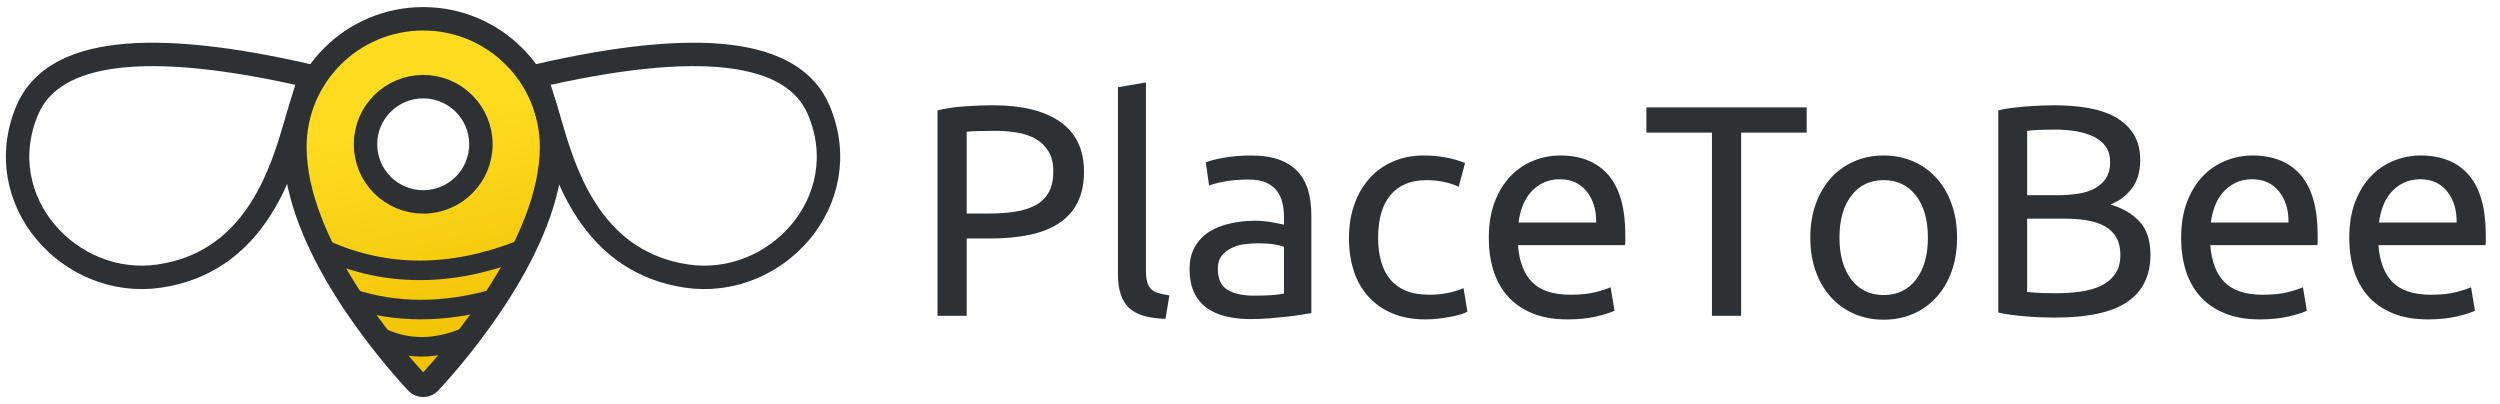 <svg viewBox="0 0 266 43" height="43px" width="266px" xmlns:xlink="http://www.w3.org/1999/xlink" xmlns="http://www.w3.org/2000/svg"><title>logo/rectangle/PTB_Logo_rect_color</title><defs><linearGradient id="linearGradient-1" y2="100%" x2="54.613%" y1="28.121%" x1="43.294%"><stop offset="0%" stop-color="#FFDC20"></stop><stop offset="100%" stop-color="#EFBF00"></stop></linearGradient></defs><g fill-rule="evenodd" fill="none" stroke-width="1" stroke="none" id="logo/rectangle/PTB_Logo_rect_color"><path fill-rule="nonzero" fill="#2D3133" id="PlaceToBee" d="M102.856,33.6 L102.856,25.376 L105.32,25.376 C106.877,25.376 108.275,25.248 109.512,24.992 C110.749,24.736 111.8,24.325 112.664,23.76 C113.528,23.195 114.189,22.459 114.648,21.552 C115.107,20.645 115.336,19.552 115.336,18.272 C115.336,15.925 114.499,14.16 112.824,12.976 C111.149,11.792 108.755,11.2 105.64,11.2 C104.744,11.2 103.757,11.237 102.68,11.312 C101.603,11.387 100.627,11.531 99.752,11.744 L99.752,33.6 L102.856,33.6 Z M102.856,22.72 L102.856,14.016 C103.56,13.952 104.573,13.92 105.896,13.92 C106.728,13.92 107.517,13.984 108.264,14.112 C109.011,14.24 109.667,14.469 110.232,14.8 C110.797,15.131 111.245,15.573 111.576,16.128 C111.907,16.683 112.072,17.387 112.072,18.24 C112.072,19.136 111.912,19.872 111.592,20.448 C111.272,21.024 110.819,21.477 110.232,21.808 C109.645,22.139 108.925,22.373 108.072,22.512 C107.219,22.651 106.259,22.72 105.192,22.72 L102.856,22.72 Z M124.424,31.424 C123.955,31.36 123.56,31.28 123.24,31.184 C122.92,31.088 122.664,30.944 122.472,30.752 C122.28,30.56 122.141,30.304 122.056,29.984 C121.971,29.664 121.928,29.259 121.928,28.768 L121.928,8.768 L118.952,9.28 L118.952,29.248 C118.952,30.827 119.336,31.989 120.104,32.736 C120.872,33.483 122.173,33.877 124.008,33.92 L124.424,31.424 Z M133.032,33.952 C133.693,33.952 134.36,33.925 135.032,33.872 C135.704,33.819 136.328,33.76 136.904,33.696 C137.48,33.632 137.997,33.563 138.456,33.488 C138.915,33.413 139.272,33.355 139.528,33.312 L139.528,22.912 C139.528,21.973 139.421,21.115 139.208,20.336 C138.995,19.557 138.637,18.885 138.136,18.32 C137.635,17.755 136.973,17.317 136.152,17.008 C135.331,16.699 134.323,16.544 133.128,16.544 C132.083,16.544 131.112,16.624 130.216,16.784 C129.32,16.944 128.68,17.109 128.296,17.28 L128.648,19.744 C129.011,19.595 129.56,19.451 130.296,19.312 C131.032,19.173 131.891,19.104 132.872,19.104 C133.64,19.104 134.264,19.216 134.744,19.44 C135.224,19.664 135.603,19.963 135.88,20.336 C136.157,20.709 136.349,21.136 136.456,21.616 C136.563,22.096 136.616,22.581 136.616,23.072 L136.616,23.904 C136.531,23.883 136.381,23.851 136.168,23.808 C135.955,23.765 135.704,23.717 135.416,23.664 C135.128,23.611 134.824,23.568 134.504,23.536 C134.184,23.504 133.875,23.488 133.576,23.488 C132.637,23.488 131.741,23.584 130.888,23.776 C130.035,23.968 129.288,24.267 128.648,24.672 C128.008,25.077 127.501,25.611 127.128,26.272 C126.755,26.933 126.568,27.723 126.568,28.64 C126.568,29.6 126.728,30.421 127.048,31.104 C127.368,31.787 127.816,32.336 128.392,32.752 C128.968,33.168 129.651,33.472 130.44,33.664 C131.229,33.856 132.093,33.952 133.032,33.952 Z M133.384,31.456 C132.211,31.456 131.283,31.248 130.6,30.832 C129.917,30.416 129.576,29.675 129.576,28.608 C129.576,28.032 129.715,27.568 129.992,27.216 C130.269,26.864 130.616,26.587 131.032,26.384 C131.448,26.181 131.907,26.048 132.408,25.984 C132.909,25.92 133.384,25.888 133.832,25.888 C134.515,25.888 135.096,25.925 135.576,26 C136.056,26.075 136.403,26.165 136.616,26.272 L136.616,31.232 C136.253,31.317 135.8,31.376 135.256,31.408 C134.712,31.44 134.088,31.456 133.384,31.456 Z M151.688,33.984 C152.115,33.984 152.557,33.957 153.016,33.904 C153.475,33.851 153.907,33.787 154.312,33.712 C154.717,33.637 155.08,33.552 155.4,33.456 C155.72,33.36 155.965,33.259 156.136,33.152 L155.72,30.656 C155.357,30.827 154.856,30.987 154.216,31.136 C153.576,31.285 152.861,31.36 152.072,31.36 C151.091,31.36 150.259,31.216 149.576,30.928 C148.893,30.64 148.333,30.229 147.896,29.696 C147.459,29.163 147.139,28.523 146.936,27.776 C146.733,27.029 146.632,26.208 146.632,25.312 C146.632,23.307 147.075,21.781 147.96,20.736 C148.845,19.691 150.12,19.168 151.784,19.168 C152.445,19.168 153.069,19.232 153.656,19.36 C154.243,19.488 154.76,19.659 155.208,19.872 L155.88,17.344 C155.197,17.067 154.483,16.864 153.736,16.736 C152.989,16.608 152.243,16.544 151.496,16.544 C150.28,16.544 149.176,16.763 148.184,17.2 C147.192,17.637 146.355,18.245 145.672,19.024 C144.989,19.803 144.461,20.725 144.088,21.792 C143.715,22.859 143.528,24.032 143.528,25.312 C143.528,26.592 143.699,27.76 144.04,28.816 C144.381,29.872 144.899,30.784 145.592,31.552 C146.285,32.32 147.139,32.917 148.152,33.344 C149.165,33.771 150.344,33.984 151.688,33.984 Z M166.792,33.984 C167.944,33.984 168.973,33.877 169.88,33.664 C170.787,33.451 171.421,33.248 171.784,33.056 L171.368,30.56 C171.005,30.731 170.467,30.907 169.752,31.088 C169.037,31.269 168.157,31.36 167.112,31.36 C165.256,31.36 163.891,30.912 163.016,30.016 C162.141,29.12 161.64,27.808 161.512,26.08 L172.904,26.08 C172.925,25.909 172.936,25.723 172.936,25.52 L172.936,25.024 C172.936,22.165 172.339,20.037 171.144,18.64 C169.949,17.243 168.232,16.544 165.992,16.544 C165.032,16.544 164.093,16.725 163.176,17.088 C162.259,17.451 161.448,17.995 160.744,18.72 C160.04,19.445 159.475,20.357 159.048,21.456 C158.621,22.555 158.408,23.84 158.408,25.312 C158.408,26.571 158.573,27.728 158.904,28.784 C159.235,29.84 159.741,30.752 160.424,31.52 C161.107,32.288 161.976,32.891 163.032,33.328 C164.088,33.765 165.341,33.984 166.792,33.984 Z M161.576,23.68 C161.64,23.104 161.773,22.539 161.976,21.984 C162.179,21.429 162.461,20.939 162.824,20.512 C163.187,20.085 163.629,19.739 164.152,19.472 C164.675,19.205 165.277,19.072 165.96,19.072 C167.176,19.072 168.131,19.504 168.824,20.368 C169.517,21.232 169.853,22.336 169.832,23.68 L161.576,23.68 Z M185.256,33.6 L185.256,14.112 L192.232,14.112 L192.232,11.424 L175.176,11.424 L175.176,14.112 L182.152,14.112 L182.152,33.6 L185.256,33.6 Z M200.424,34.016 C201.555,34.016 202.6,33.808 203.56,33.392 C204.52,32.976 205.347,32.384 206.04,31.616 C206.733,30.848 207.272,29.931 207.656,28.864 C208.04,27.797 208.232,26.603 208.232,25.28 C208.232,23.979 208.04,22.789 207.656,21.712 C207.272,20.635 206.733,19.712 206.04,18.944 C205.347,18.176 204.52,17.584 203.56,17.168 C202.6,16.752 201.555,16.544 200.424,16.544 C199.293,16.544 198.248,16.752 197.288,17.168 C196.328,17.584 195.501,18.176 194.808,18.944 C194.115,19.712 193.576,20.635 193.192,21.712 C192.808,22.789 192.616,23.979 192.616,25.28 C192.616,26.603 192.808,27.797 193.192,28.864 C193.576,29.931 194.115,30.848 194.808,31.616 C195.501,32.384 196.328,32.976 197.288,33.392 C198.248,33.808 199.293,34.016 200.424,34.016 Z M200.424,31.392 C198.973,31.392 197.827,30.843 196.984,29.744 C196.141,28.645 195.72,27.157 195.72,25.28 C195.72,23.403 196.141,21.915 196.984,20.816 C197.827,19.717 198.973,19.168 200.424,19.168 C201.875,19.168 203.021,19.717 203.864,20.816 C204.707,21.915 205.128,23.403 205.128,25.28 C205.128,27.157 204.707,28.645 203.864,29.744 C203.021,30.843 201.875,31.392 200.424,31.392 Z M218.6,33.792 C222.141,33.792 224.728,33.232 226.36,32.112 C227.992,30.992 228.808,29.323 228.808,27.104 C228.808,25.589 228.424,24.416 227.656,23.584 C226.888,22.752 225.853,22.144 224.552,21.76 C225.512,21.376 226.28,20.795 226.856,20.016 C227.432,19.237 227.72,18.24 227.72,17.024 C227.72,15.936 227.485,15.019 227.016,14.272 C226.547,13.525 225.901,12.923 225.08,12.464 C224.259,12.005 223.288,11.68 222.168,11.488 C221.048,11.296 219.848,11.2 218.568,11.2 C218.12,11.2 217.64,11.211 217.128,11.232 C216.616,11.253 216.099,11.285 215.576,11.328 C215.053,11.371 214.536,11.424 214.024,11.488 C213.512,11.552 213.043,11.637 212.616,11.744 L212.616,33.248 C213.043,33.355 213.512,33.44 214.024,33.504 C214.536,33.568 215.053,33.621 215.576,33.664 C216.099,33.707 216.621,33.739 217.144,33.76 C217.667,33.781 218.152,33.792 218.6,33.792 Z M215.688,20.768 L215.688,13.92 C216.051,13.877 216.456,13.845 216.904,13.824 C217.352,13.803 217.971,13.792 218.76,13.792 C219.549,13.792 220.296,13.856 221,13.984 C221.704,14.112 222.317,14.309 222.84,14.576 C223.363,14.843 223.773,15.195 224.072,15.632 C224.371,16.069 224.52,16.608 224.52,17.248 C224.52,17.931 224.376,18.496 224.088,18.944 C223.8,19.392 223.405,19.755 222.904,20.032 C222.403,20.309 221.811,20.501 221.128,20.608 C220.445,20.715 219.72,20.768 218.952,20.768 L215.688,20.768 Z M218.792,31.2 C218.301,31.2 217.869,31.195 217.496,31.184 C217.123,31.173 216.797,31.157 216.52,31.136 C216.2,31.115 215.923,31.093 215.688,31.072 L215.688,23.264 L219.688,23.264 C220.584,23.264 221.395,23.328 222.12,23.456 C222.845,23.584 223.469,23.797 223.992,24.096 C224.515,24.395 224.915,24.795 225.192,25.296 C225.469,25.797 225.608,26.411 225.608,27.136 C225.608,27.947 225.421,28.619 225.048,29.152 C224.675,29.685 224.179,30.101 223.56,30.4 C222.941,30.699 222.221,30.907 221.4,31.024 C220.579,31.141 219.709,31.2 218.792,31.2 Z M240.456,33.984 C241.608,33.984 242.637,33.877 243.544,33.664 C244.451,33.451 245.085,33.248 245.448,33.056 L245.032,30.56 C244.669,30.731 244.131,30.907 243.416,31.088 C242.701,31.269 241.821,31.36 240.776,31.36 C238.92,31.36 237.555,30.912 236.68,30.016 C235.805,29.12 235.304,27.808 235.176,26.08 L246.568,26.08 C246.589,25.909 246.6,25.723 246.6,25.52 L246.6,25.024 C246.6,22.165 246.003,20.037 244.808,18.64 C243.613,17.243 241.896,16.544 239.656,16.544 C238.696,16.544 237.757,16.725 236.84,17.088 C235.923,17.451 235.112,17.995 234.408,18.72 C233.704,19.445 233.139,20.357 232.712,21.456 C232.285,22.555 232.072,23.84 232.072,25.312 C232.072,26.571 232.237,27.728 232.568,28.784 C232.899,29.84 233.405,30.752 234.088,31.52 C234.771,32.288 235.64,32.891 236.696,33.328 C237.752,33.765 239.005,33.984 240.456,33.984 Z M235.24,23.68 C235.304,23.104 235.437,22.539 235.64,21.984 C235.843,21.429 236.125,20.939 236.488,20.512 C236.851,20.085 237.293,19.739 237.816,19.472 C238.339,19.205 238.941,19.072 239.624,19.072 C240.84,19.072 241.795,19.504 242.488,20.368 C243.181,21.232 243.517,22.336 243.496,23.68 L235.24,23.68 Z M258.344,33.984 C259.496,33.984 260.525,33.877 261.432,33.664 C262.339,33.451 262.973,33.248 263.336,33.056 L262.92,30.56 C262.557,30.731 262.019,30.907 261.304,31.088 C260.589,31.269 259.709,31.36 258.664,31.36 C256.808,31.36 255.443,30.912 254.568,30.016 C253.693,29.12 253.192,27.808 253.064,26.08 L264.456,26.08 C264.477,25.909 264.488,25.723 264.488,25.52 L264.488,25.024 C264.488,22.165 263.891,20.037 262.696,18.64 C261.501,17.243 259.784,16.544 257.544,16.544 C256.584,16.544 255.645,16.725 254.728,17.088 C253.811,17.451 253,17.995 252.296,18.72 C251.592,19.445 251.027,20.357 250.6,21.456 C250.173,22.555 249.96,23.84 249.96,25.312 C249.96,26.571 250.125,27.728 250.456,28.784 C250.787,29.84 251.293,30.752 251.976,31.52 C252.659,32.288 253.528,32.891 254.584,33.328 C255.64,33.765 256.893,33.984 258.344,33.984 Z M253.128,23.68 C253.192,23.104 253.325,22.539 253.528,21.984 C253.731,21.429 254.013,20.939 254.376,20.512 C254.739,20.085 255.181,19.739 255.704,19.472 C256.227,19.205 256.829,19.072 257.512,19.072 C258.728,19.072 259.683,19.504 260.376,20.368 C261.069,21.232 261.405,22.336 261.384,23.68 L253.128,23.68 Z"></path><g transform="translate(2, 2)" id="logo/ico/PTB-final"><g fill-rule="nonzero" fill="url(#linearGradient-1)" transform="translate(29.376, 0)" id="Group"><g id="logo/ico/PTB-final/pin-color"><path d="M14.325,38.693 C17.11,35.681 27.249,24.003 27.249,13.628 C27.249,6.101 21.149,0 13.624,0 C6.1,0 0,6.101 0,13.628 C0,24.003 10.139,35.681 12.924,38.693 C13.104,38.889 13.358,39 13.624,39 C13.89,39 14.144,38.889 14.325,38.693 L14.325,38.693 Z M7.497,13.352 C7.497,9.965 10.241,7.22 13.624,7.22 C17.008,7.22 19.751,9.965 19.751,13.352 C19.751,16.739 17.008,19.484 13.624,19.484 C11.999,19.484 10.441,18.838 9.292,17.688 C8.143,16.538 7.497,14.978 7.497,13.352 L7.497,13.352 Z"></path></g></g><g stroke="#2D3133" transform="translate(-0.13, 0)" id="Group"><path transform="translate(15.608, 15.652) scale(-1, 1) translate(-15.608, -15.652)" fill-rule="nonzero" stroke-width="2.493" id="Wingleft" d="M0,6.123 C17.396,2.091 27.455,3.287 30.178,9.71 C34.262,19.345 25.604,28.782 16.114,27.372 C6.625,25.962 3.496,17.567 1.863,11.993 C0.774,8.277 0.153,6.32 0,6.123 Z"></path><path fill-rule="nonzero" stroke-width="2.493" id="Wingright" d="M55.066,6.123 C72.462,2.091 82.521,3.287 85.244,9.71 C89.328,19.345 80.67,28.782 71.18,27.372 C61.691,25.962 58.562,17.567 56.929,11.993 C55.84,8.277 55.219,6.32 55.066,6.123 Z"></path><path fill-rule="nonzero" stroke-width="2.493" id="Pin" d="M43.861,38.693 C46.652,35.681 56.812,24.003 56.812,13.628 C56.812,6.101 50.699,0 43.159,0 C35.619,0 29.506,6.101 29.506,13.628 C29.506,24.003 39.666,35.681 42.457,38.693 C42.638,38.889 42.892,39 43.159,39 C43.426,39 43.68,38.889 43.861,38.693 L43.861,38.693 Z M37.019,13.352 C37.019,9.965 39.768,7.22 43.159,7.22 C46.55,7.22 49.299,9.965 49.299,13.352 C49.299,16.739 46.55,19.484 43.159,19.484 C41.531,19.484 39.969,18.838 38.817,17.688 C37.666,16.538 37.019,14.978 37.019,13.352 L37.019,13.352 Z"></path><path stroke-width="2.078" id="stripe3" d="M32.729,24.592 C39.209,27.489 46.144,27.489 53.532,24.592"></path><path stroke-width="2.078" id="stripe2" d="M35.531,29.774 C40.284,31.326 45.369,31.326 50.787,29.774"></path><path stroke-width="2.078" id="stripe1" d="M38.305,33.737 C41.329,35.289 44.565,35.289 48.013,33.737"></path></g></g></g></svg>